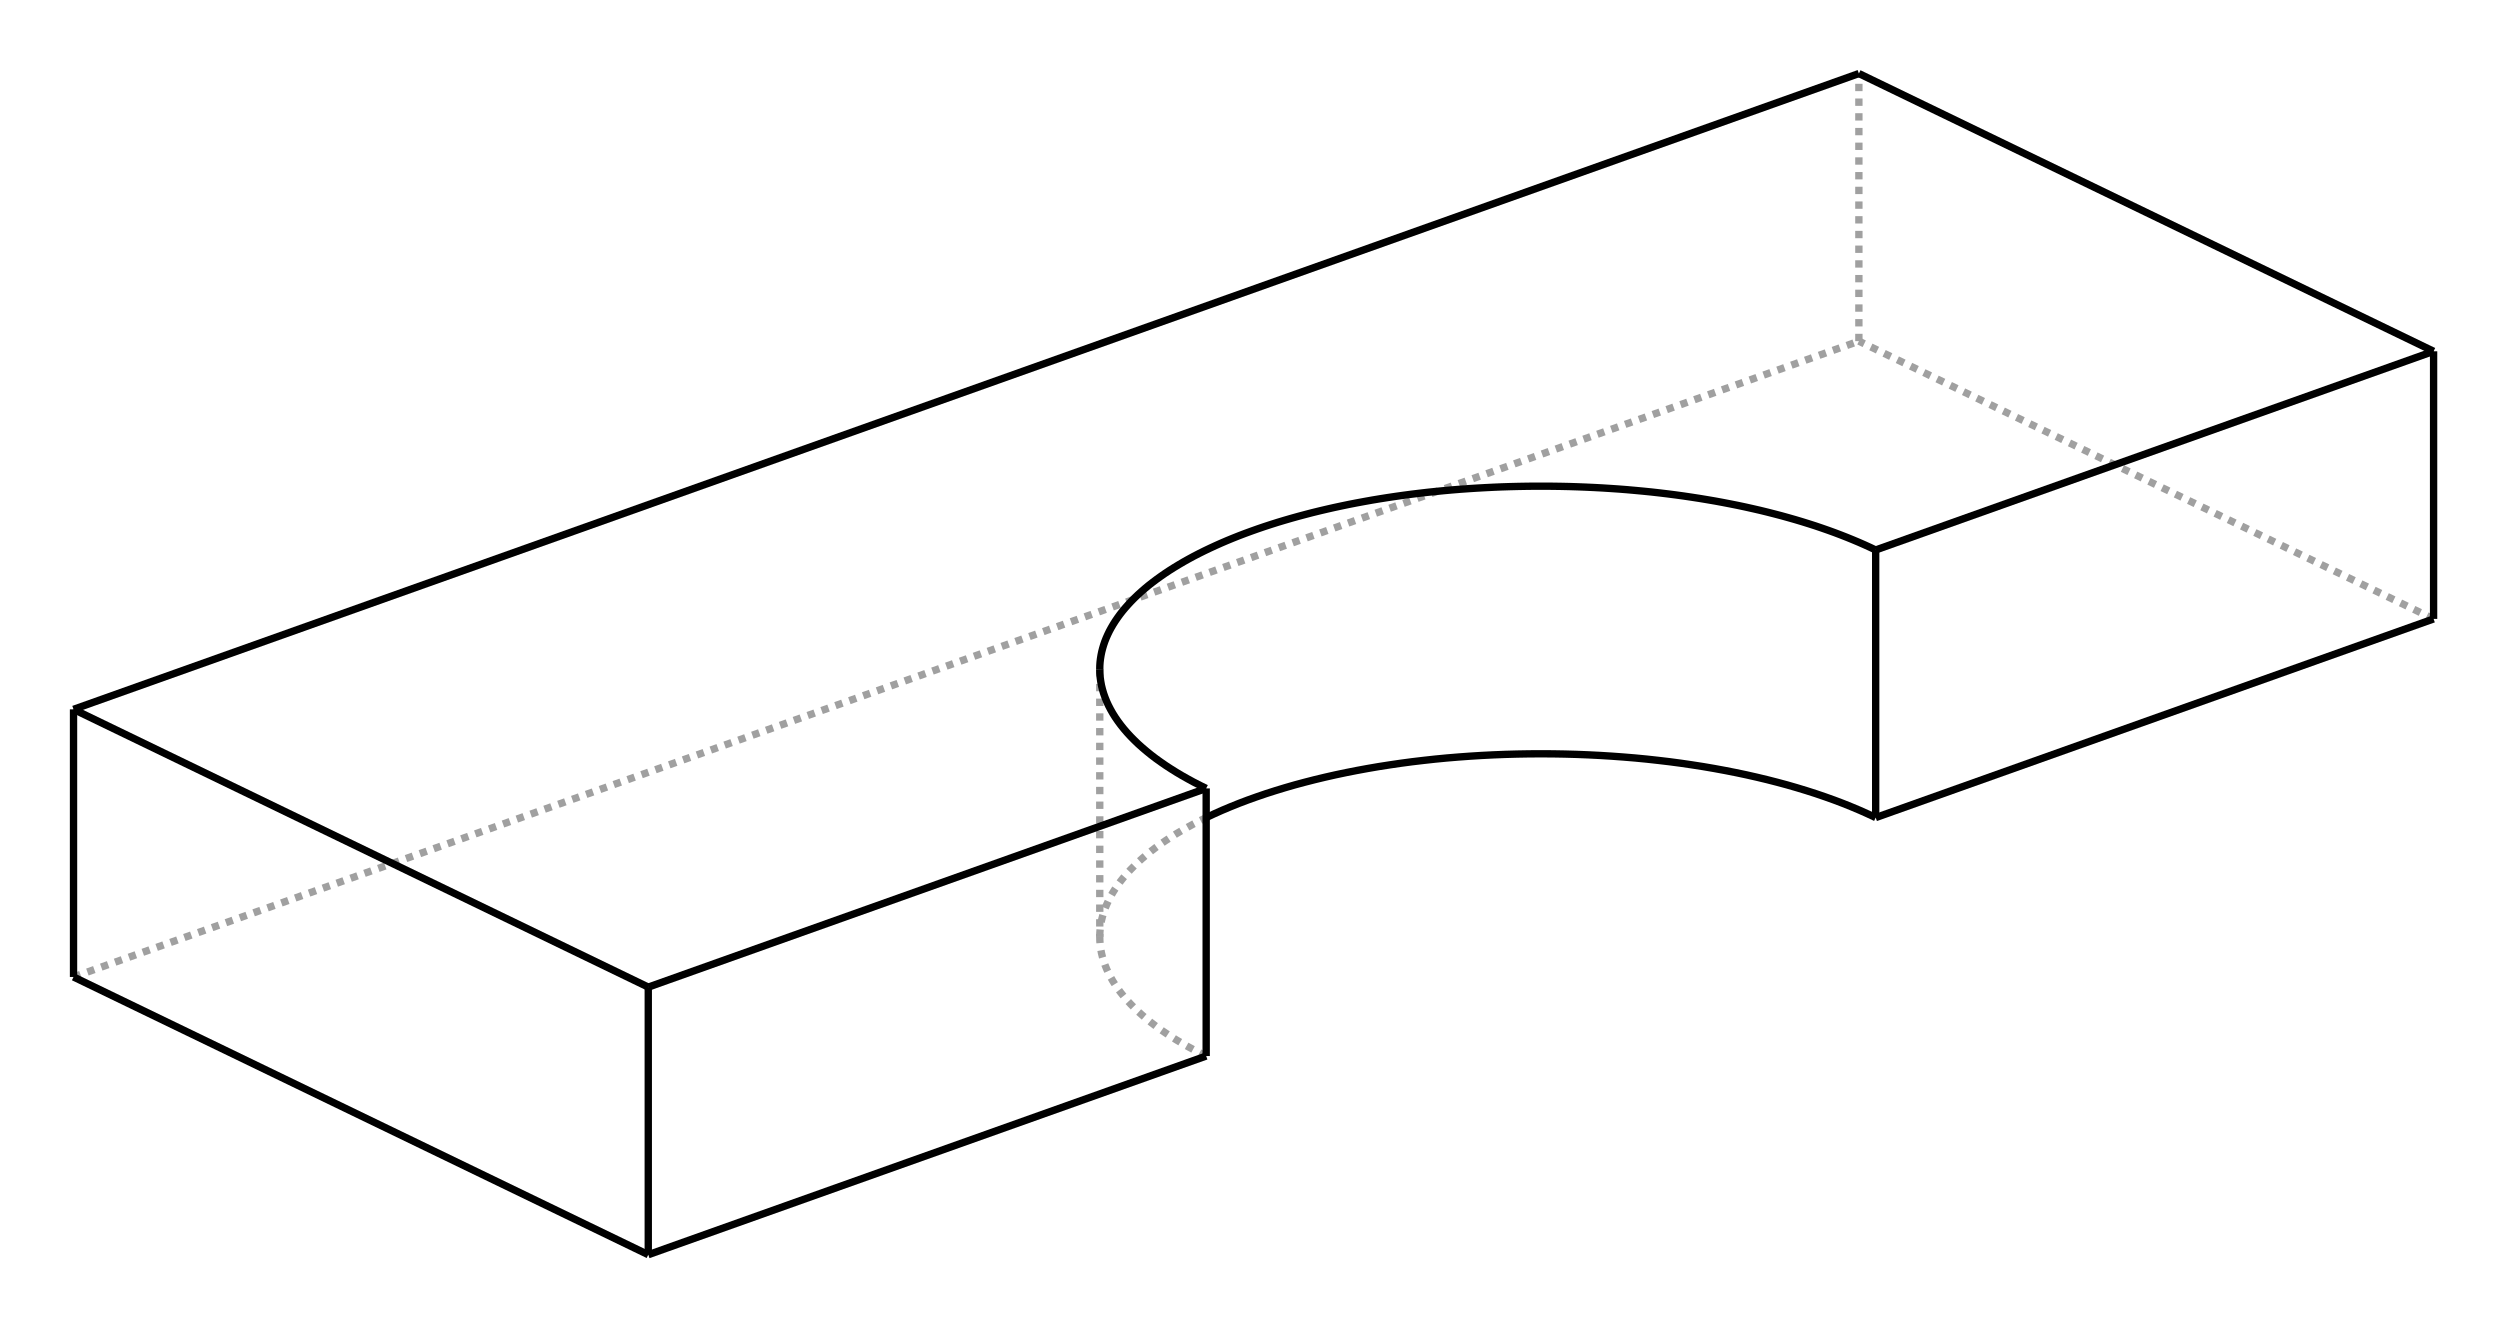 <?xml version="1.0" encoding="UTF-8" standalone="no"?>
    <svg
    xmlns:svg="http://www.w3.org/2000/svg"
    xmlns="http://www.w3.org/2000/svg"
    width="340"
    height="180"
    >
        <g transform="scale(4, -4)   translate(41.65,-22.111)" stroke-width="0.25"  fill="none">
        <!-- hidden lines -->
        <g  stroke="rgb(160,160,160)" fill="none" stroke-dasharray="0.25,0.25" >
    			<path d="M-39.15,-11.106 L21.552,10.512 " />
			<path d="M21.552,10.512 L21.552,19.611 " />
			<path d="M41.092,1.068 L21.552,10.512 " />
			<path d="M-0.64,-13.794 L-0.854,-13.688 L-1.062,-13.581 L-1.264,-13.471 L-1.461,-13.36 L-1.651,-13.247 L-1.835,-13.132 L-2.013,-13.015 L-2.185,-12.897 L-2.351,-12.778 L-2.51,-12.657 L-2.662,-12.534 L-2.808,-12.41 L-2.948,-12.285 L-3.08,-12.158 L-3.206,-12.031 L-3.325,-11.902 L-3.437,-11.772 L-3.542,-11.641 L-3.64,-11.509 L-3.731,-11.376 L-3.815,-11.243 L-3.891,-11.109 L-3.961,-10.974 L-4.023,-10.838 L-4.078,-10.702 L-4.126,-10.566 L-4.166,-10.429 L-4.2,-10.292 L-4.225,-10.154 L-4.244,-10.016 L-4.255,-9.878 L-4.258,-9.741 " />
			<path d="M-4.258,-9.741 L-4.255,-9.603 L-4.244,-9.465 L-4.225,-9.327 L-4.2,-9.189 L-4.166,-9.052 L-4.126,-8.915 L-4.078,-8.779 L-4.023,-8.643 L-3.961,-8.507 L-3.891,-8.372 L-3.815,-8.238 L-3.731,-8.105 L-3.64,-7.972 L-3.542,-7.84 L-3.437,-7.709 L-3.325,-7.579 L-3.206,-7.451 L-3.08,-7.323 L-2.948,-7.196 L-2.808,-7.071 L-2.662,-6.947 L-2.51,-6.825 L-2.351,-6.703 L-2.185,-6.584 L-2.013,-6.466 L-1.835,-6.349 L-1.651,-6.234 L-1.461,-6.121 L-1.264,-6.01 L-1.062,-5.9 L-0.854,-5.793 L-0.64,-5.687 " />
			<path d="M-4.258,-0.642 L-4.258,-9.741 " />

        </g>

        <!-- solid lines -->
        <g  stroke="rgb(0,0,0)" fill="none">
    			<path d="M-19.609,-11.451 L-39.15,-2.007 " />
			<path d="M-39.15,-11.106 L-39.15,-2.007 " />
			<path d="M-19.609,-20.549 L-39.15,-11.106 " />
			<path d="M-19.609,-20.549 L-19.609,-11.451 " />
			<path d="M-39.15,-2.007 L21.552,19.611 " />
			<path d="M41.092,10.167 L21.552,19.611 " />
			<path d="M41.092,10.167 L22.123,3.412 " />
			<path d="M-0.64,-4.695 L-0.854,-4.589 L-1.062,-4.482 L-1.264,-4.372 L-1.461,-4.261 L-1.651,-4.148 L-1.835,-4.033 L-2.013,-3.917 L-2.185,-3.798 L-2.351,-3.679 L-2.51,-3.558 L-2.662,-3.435 L-2.808,-3.311 L-2.948,-3.186 L-3.08,-3.059 L-3.206,-2.932 L-3.325,-2.803 L-3.437,-2.673 L-3.542,-2.542 L-3.64,-2.41 L-3.731,-2.278 L-3.815,-2.144 L-3.891,-2.01 L-3.961,-1.875 L-4.023,-1.74 L-4.078,-1.603 L-4.126,-1.467 L-4.166,-1.33 L-4.2,-1.193 L-4.225,-1.055 L-4.244,-0.918 L-4.255,-0.78 L-4.258,-0.642 " />
			<path d="M-4.258,-0.642 L-4.256,-0.523 L-4.248,-0.405 L-4.234,-0.287 L-4.215,-0.169 L-4.191,-0.051 L-4.161,0.066 L-4.126,0.184 L-4.086,0.301 L-4.04,0.417 L-3.988,0.534 L-3.932,0.65 L-3.87,0.765 L-3.803,0.88 L-3.731,0.994 L-3.653,1.108 L-3.571,1.221 L-3.483,1.334 L-3.39,1.445 L-3.291,1.556 L-3.188,1.667 L-3.08,1.776 L-2.967,1.885 L-2.849,1.992 L-2.726,2.099 L-2.598,2.205 L-2.465,2.309 L-2.327,2.413 L-2.185,2.515 L-2.038,2.617 L-1.887,2.717 L-1.73,2.816 L-1.57,2.913 L-1.405,3.01 L-1.235,3.105 L-1.062,3.199 L-0.884,3.291 L-0.701,3.382 L-0.515,3.471 L-0.325,3.559 L-0.13,3.646 L0.068,3.731 L0.27,3.814 L0.476,3.896 L0.686,3.976 L0.899,4.054 L1.116,4.131 L1.336,4.206 L1.56,4.279 L1.787,4.351 L2.017,4.42 L2.251,4.488 L2.487,4.554 L2.727,4.618 L2.969,4.681 L3.214,4.741 L3.462,4.799 L3.713,4.856 L3.966,4.91 L4.221,4.963 L4.479,5.013 L4.739,5.061 L5.001,5.108 L5.266,5.152 L5.532,5.194 L5.8,5.234 L6.07,5.272 L6.342,5.308 L6.615,5.341 L6.89,5.373 L7.166,5.402 L7.444,5.429 L7.722,5.454 L8.002,5.477 L8.283,5.497 L8.564,5.515 L8.847,5.531 L9.13,5.545 L9.413,5.557 L9.697,5.566 L9.982,5.573 L10.267,5.578 L10.552,5.581 L10.837,5.581 L11.122,5.579 L11.407,5.575 L11.691,5.569 L11.975,5.56 L12.259,5.549 L12.543,5.536 L12.825,5.521 L13.107,5.503 L13.388,5.484 L13.668,5.462 L13.947,5.437 L14.225,5.411 L14.502,5.383 L14.777,5.352 L15.051,5.319 L15.323,5.284 L15.593,5.247 L15.862,5.207 L16.129,5.166 L16.394,5.122 L16.657,5.077 L16.918,5.029 L17.177,4.979 L17.433,4.928 L17.687,4.874 L17.938,4.818 L18.187,4.761 L18.433,4.701 L18.676,4.639 L18.917,4.576 L19.154,4.51 L19.389,4.443 L19.62,4.374 L19.848,4.303 L20.073,4.231 L20.294,4.156 L20.512,4.08 L20.727,4.002 L20.938,3.922 L21.145,3.841 L21.348,3.758 L21.548,3.674 L21.744,3.588 L21.935,3.501 L22.123,3.412 " />
			<path d="M-0.64,-4.695 L-19.609,-11.451 " />
			<path d="M41.092,1.068 L22.123,-5.687 " />
			<path d="M-0.64,-5.687 L-0.373,-5.562 L-0.098,-5.439 L0.185,-5.32 L0.476,-5.203 L0.774,-5.09 L1.079,-4.981 L1.392,-4.874 L1.711,-4.772 L2.036,-4.673 L2.368,-4.577 L2.706,-4.486 L3.05,-4.398 L3.4,-4.314 L3.754,-4.234 L4.114,-4.158 L4.479,-4.086 L4.848,-4.018 L5.221,-3.954 L5.599,-3.895 L5.98,-3.839 L6.364,-3.788 L6.752,-3.742 L7.143,-3.699 L7.536,-3.661 L7.932,-3.628 L8.329,-3.599 L8.729,-3.574 L9.129,-3.554 L9.531,-3.538 L9.934,-3.527 L10.338,-3.52 L10.742,-3.518 L11.145,-3.52 L11.549,-3.527 L11.952,-3.538 L12.354,-3.554 L12.754,-3.574 L13.154,-3.599 L13.551,-3.628 L13.947,-3.661 L14.34,-3.699 L14.731,-3.742 L15.119,-3.788 L15.503,-3.839 L15.884,-3.895 L16.262,-3.954 L16.635,-4.018 L17.004,-4.086 L17.369,-4.158 L17.729,-4.234 L18.083,-4.314 L18.433,-4.398 L18.777,-4.486 L19.115,-4.577 L19.447,-4.673 L19.772,-4.772 L20.091,-4.874 L20.404,-4.981 L20.709,-5.09 L21.007,-5.203 L21.298,-5.32 L21.581,-5.439 L21.856,-5.562 L22.123,-5.687 " />
			<path d="M-0.64,-13.794 L-19.609,-20.549 " />
			<path d="M-0.64,-4.695 L-0.64,-13.794 " />
			<path d="M41.092,1.068 L41.092,10.167 " />
			<path d="M22.123,-5.687 L22.123,3.412 " />

        </g>
        </g>
    </svg>
    